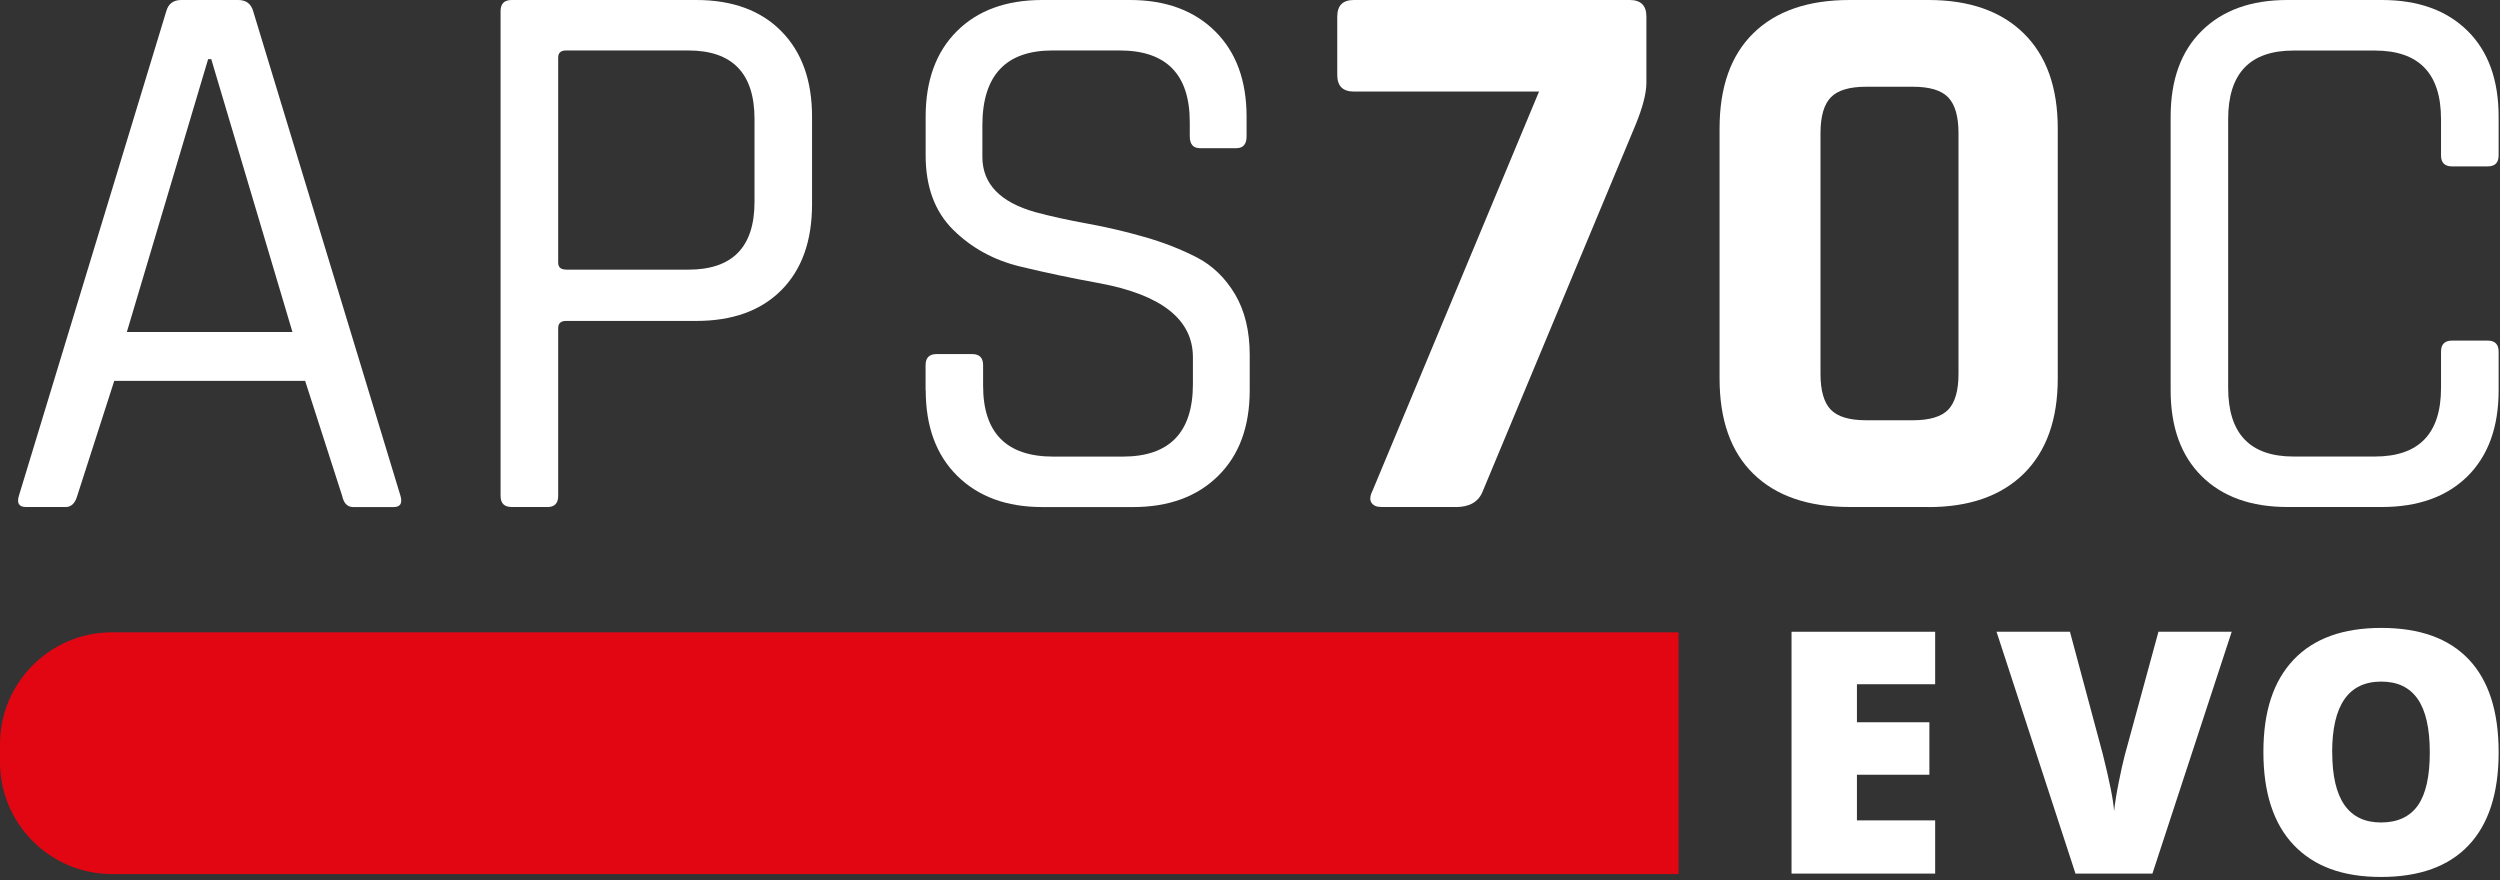 <?xml version="1.0" encoding="UTF-8"?><svg id="Ebene_1" xmlns="http://www.w3.org/2000/svg" viewBox="0 0 311.59 109.71"><rect x="0" y="0" width="311.59" height="109.71" fill="#333333" stroke="none"/><defs><style>.cls-1{fill:#fff;}.cls-2{fill:#e20613;}</style></defs><g><path class="cls-1" d="M8.15,63.19H3.23c-.85,0-1.15-.46-.88-1.38L20.73,1.38c.26-.92,.89-1.38,1.87-1.38h7.08c.98,0,1.61,.46,1.87,1.38l18.37,60.44c.26,.92-.03,1.38-.88,1.38h-5.01c-.72,0-1.18-.46-1.38-1.38l-4.62-14.35H14.24l-4.62,14.35c-.26,.92-.76,1.38-1.47,1.38ZM25.94,7.37L15.81,41.38h20.64L26.33,7.37h-.39Z"/><path class="cls-1" d="M68.19,63.19h-4.42c-.92,0-1.38-.46-1.38-1.38V1.38c0-.92,.46-1.38,1.38-1.38h23c4.52,0,8.06,1.3,10.61,3.89,2.56,2.59,3.83,6.14,3.83,10.66v10.91c0,4.58-1.28,8.15-3.83,10.71s-6.09,3.83-10.61,3.83h-16.22c-.65,0-.98,.3-.98,.89v20.93c0,.92-.46,1.38-1.37,1.38Zm2.36-29.58h15.23c5.51,0,8.26-2.81,8.26-8.45V14.84c0-5.7-2.75-8.55-8.26-8.55h-15.23c-.65,0-.98,.3-.98,.88v25.55c0,.59,.33,.88,.98,.88Z"/><path class="cls-1" d="M115.36,48.65v-3.14c0-.92,.46-1.38,1.38-1.38h4.42c.92,0,1.37,.46,1.37,1.38v2.56c0,5.89,2.92,8.84,8.75,8.84h8.65c5.83,0,8.75-3.01,8.75-9.04v-3.34c0-4.71-3.9-7.79-11.69-9.24-3.28-.59-6.55-1.28-9.83-2.07-3.28-.79-6.06-2.31-8.35-4.57-2.29-2.26-3.44-5.36-3.44-9.28v-4.82c0-4.52,1.3-8.08,3.89-10.66,2.59-2.59,6.14-3.89,10.66-3.89h10.91c4.45,0,7.99,1.3,10.61,3.89,2.62,2.59,3.93,6.14,3.93,10.66v2.45c0,.98-.43,1.47-1.28,1.47h-4.52c-.85,0-1.28-.49-1.28-1.47v-1.77c0-5.96-2.92-8.94-8.75-8.94h-8.35c-5.83,0-8.75,3.11-8.75,9.34v3.93c0,3.34,2.2,5.64,6.59,6.88,1.96,.53,4.13,1,6.49,1.43,2.36,.43,4.73,.98,7.13,1.67,2.39,.68,4.57,1.54,6.53,2.55,1.96,1.02,3.55,2.56,4.77,4.62,1.21,2.06,1.81,4.57,1.81,7.52v4.42c0,4.52-1.31,8.08-3.93,10.66-2.62,2.59-6.16,3.89-10.61,3.89h-11.3c-4.46,0-7.99-1.3-10.61-3.89-2.62-2.59-3.93-6.14-3.93-10.66Z"/><path class="cls-1" d="M181.4,63.19h-9.24c-.59,0-1-.18-1.23-.54-.23-.36-.18-.87,.15-1.52l20.74-49.72h-23.09c-1.37,0-2.06-.69-2.06-2.07V2.07c0-1.38,.69-2.07,2.06-2.07h34.4c1.38,0,2.07,.69,2.07,2.07V10.32c0,1.31-.46,3.08-1.38,5.31l-19.06,45.7c-.53,1.25-1.64,1.87-3.34,1.87Z"/><path class="cls-1" d="M240.36,63.19h-9.83c-5.18,0-9.17-1.38-11.99-4.13-2.82-2.75-4.22-6.72-4.22-11.89V16.02c0-5.18,1.41-9.14,4.22-11.89,2.81-2.75,6.81-4.13,11.99-4.13h9.83c5.11,0,9.08,1.4,11.89,4.18,2.82,2.78,4.22,6.73,4.22,11.84v31.15c0,5.11-1.41,9.06-4.22,11.85-2.82,2.78-6.78,4.18-11.89,4.18Zm-7.76-10.81h5.8c2.1,0,3.57-.44,4.42-1.32,.85-.89,1.28-2.38,1.28-4.47V16.61c0-2.1-.43-3.58-1.28-4.47-.85-.89-2.33-1.33-4.42-1.33h-5.8c-2.1,0-3.57,.44-4.42,1.33-.85,.88-1.28,2.37-1.28,4.47v29.98c0,2.1,.43,3.58,1.28,4.47,.85,.88,2.32,1.32,4.42,1.32Z"/><path class="cls-1" d="M296.87,63.19h-11.79c-4.52,0-8.08-1.28-10.66-3.83-2.59-2.56-3.88-6.13-3.88-10.72V14.55c0-4.58,1.29-8.16,3.88-10.71,2.59-2.56,6.14-3.84,10.66-3.84h11.79c4.52,0,8.08,1.28,10.67,3.84,2.59,2.55,3.88,6.13,3.88,10.71v4.82c0,.92-.46,1.37-1.38,1.37h-4.42c-.92,0-1.38-.46-1.38-1.37v-4.52c0-5.7-2.75-8.55-8.26-8.55h-10.12c-5.44,0-8.15,2.85-8.15,8.55V48.35c0,5.7,2.72,8.55,8.15,8.55h10.12c5.51,0,8.26-2.85,8.26-8.55v-4.52c0-.92,.46-1.38,1.38-1.38h4.42c.92,0,1.38,.46,1.38,1.38v4.81c0,4.59-1.3,8.16-3.88,10.72-2.59,2.55-6.15,3.83-10.67,3.83Z"/></g><g><path class="cls-1" d="M241.19,108.88h-17.9v-30.14h17.9v6.54h-9.75v4.74h9.03v6.54h-9.03v5.69h9.75v6.64Z"/><path class="cls-1" d="M269.04,78.74h9.11l-9.88,30.14h-9.59l-9.84-30.14h9.15l4.1,15.28c.85,3.4,1.32,5.76,1.4,7.09,.1-.96,.29-2.16,.58-3.61s.54-2.58,.76-3.4l4.19-15.36Z"/><path class="cls-1" d="M311.42,93.77c0,5.07-1.24,8.93-3.73,11.57s-6.13,3.96-10.93,3.96-8.35-1.33-10.88-3.98c-2.52-2.65-3.78-6.52-3.78-11.59s1.25-8.85,3.76-11.5c2.51-2.65,6.15-3.97,10.94-3.97s8.43,1.31,10.91,3.94,3.71,6.48,3.71,11.57Zm-20.74,0c0,5.83,2.03,8.74,6.08,8.74,2.06,0,3.59-.71,4.59-2.12,1-1.42,1.49-3.62,1.49-6.62s-.51-5.23-1.52-6.67c-1.01-1.44-2.52-2.15-4.53-2.15-4.08,0-6.12,2.94-6.12,8.82Z"/></g><path class="cls-2" d="M209.21,78.81H13.94c-7.67,0-13.94,6.27-13.94,13.94v2.25c0,7.67,6.27,13.94,13.94,13.94H209.21v-30.13Z"/></svg>
